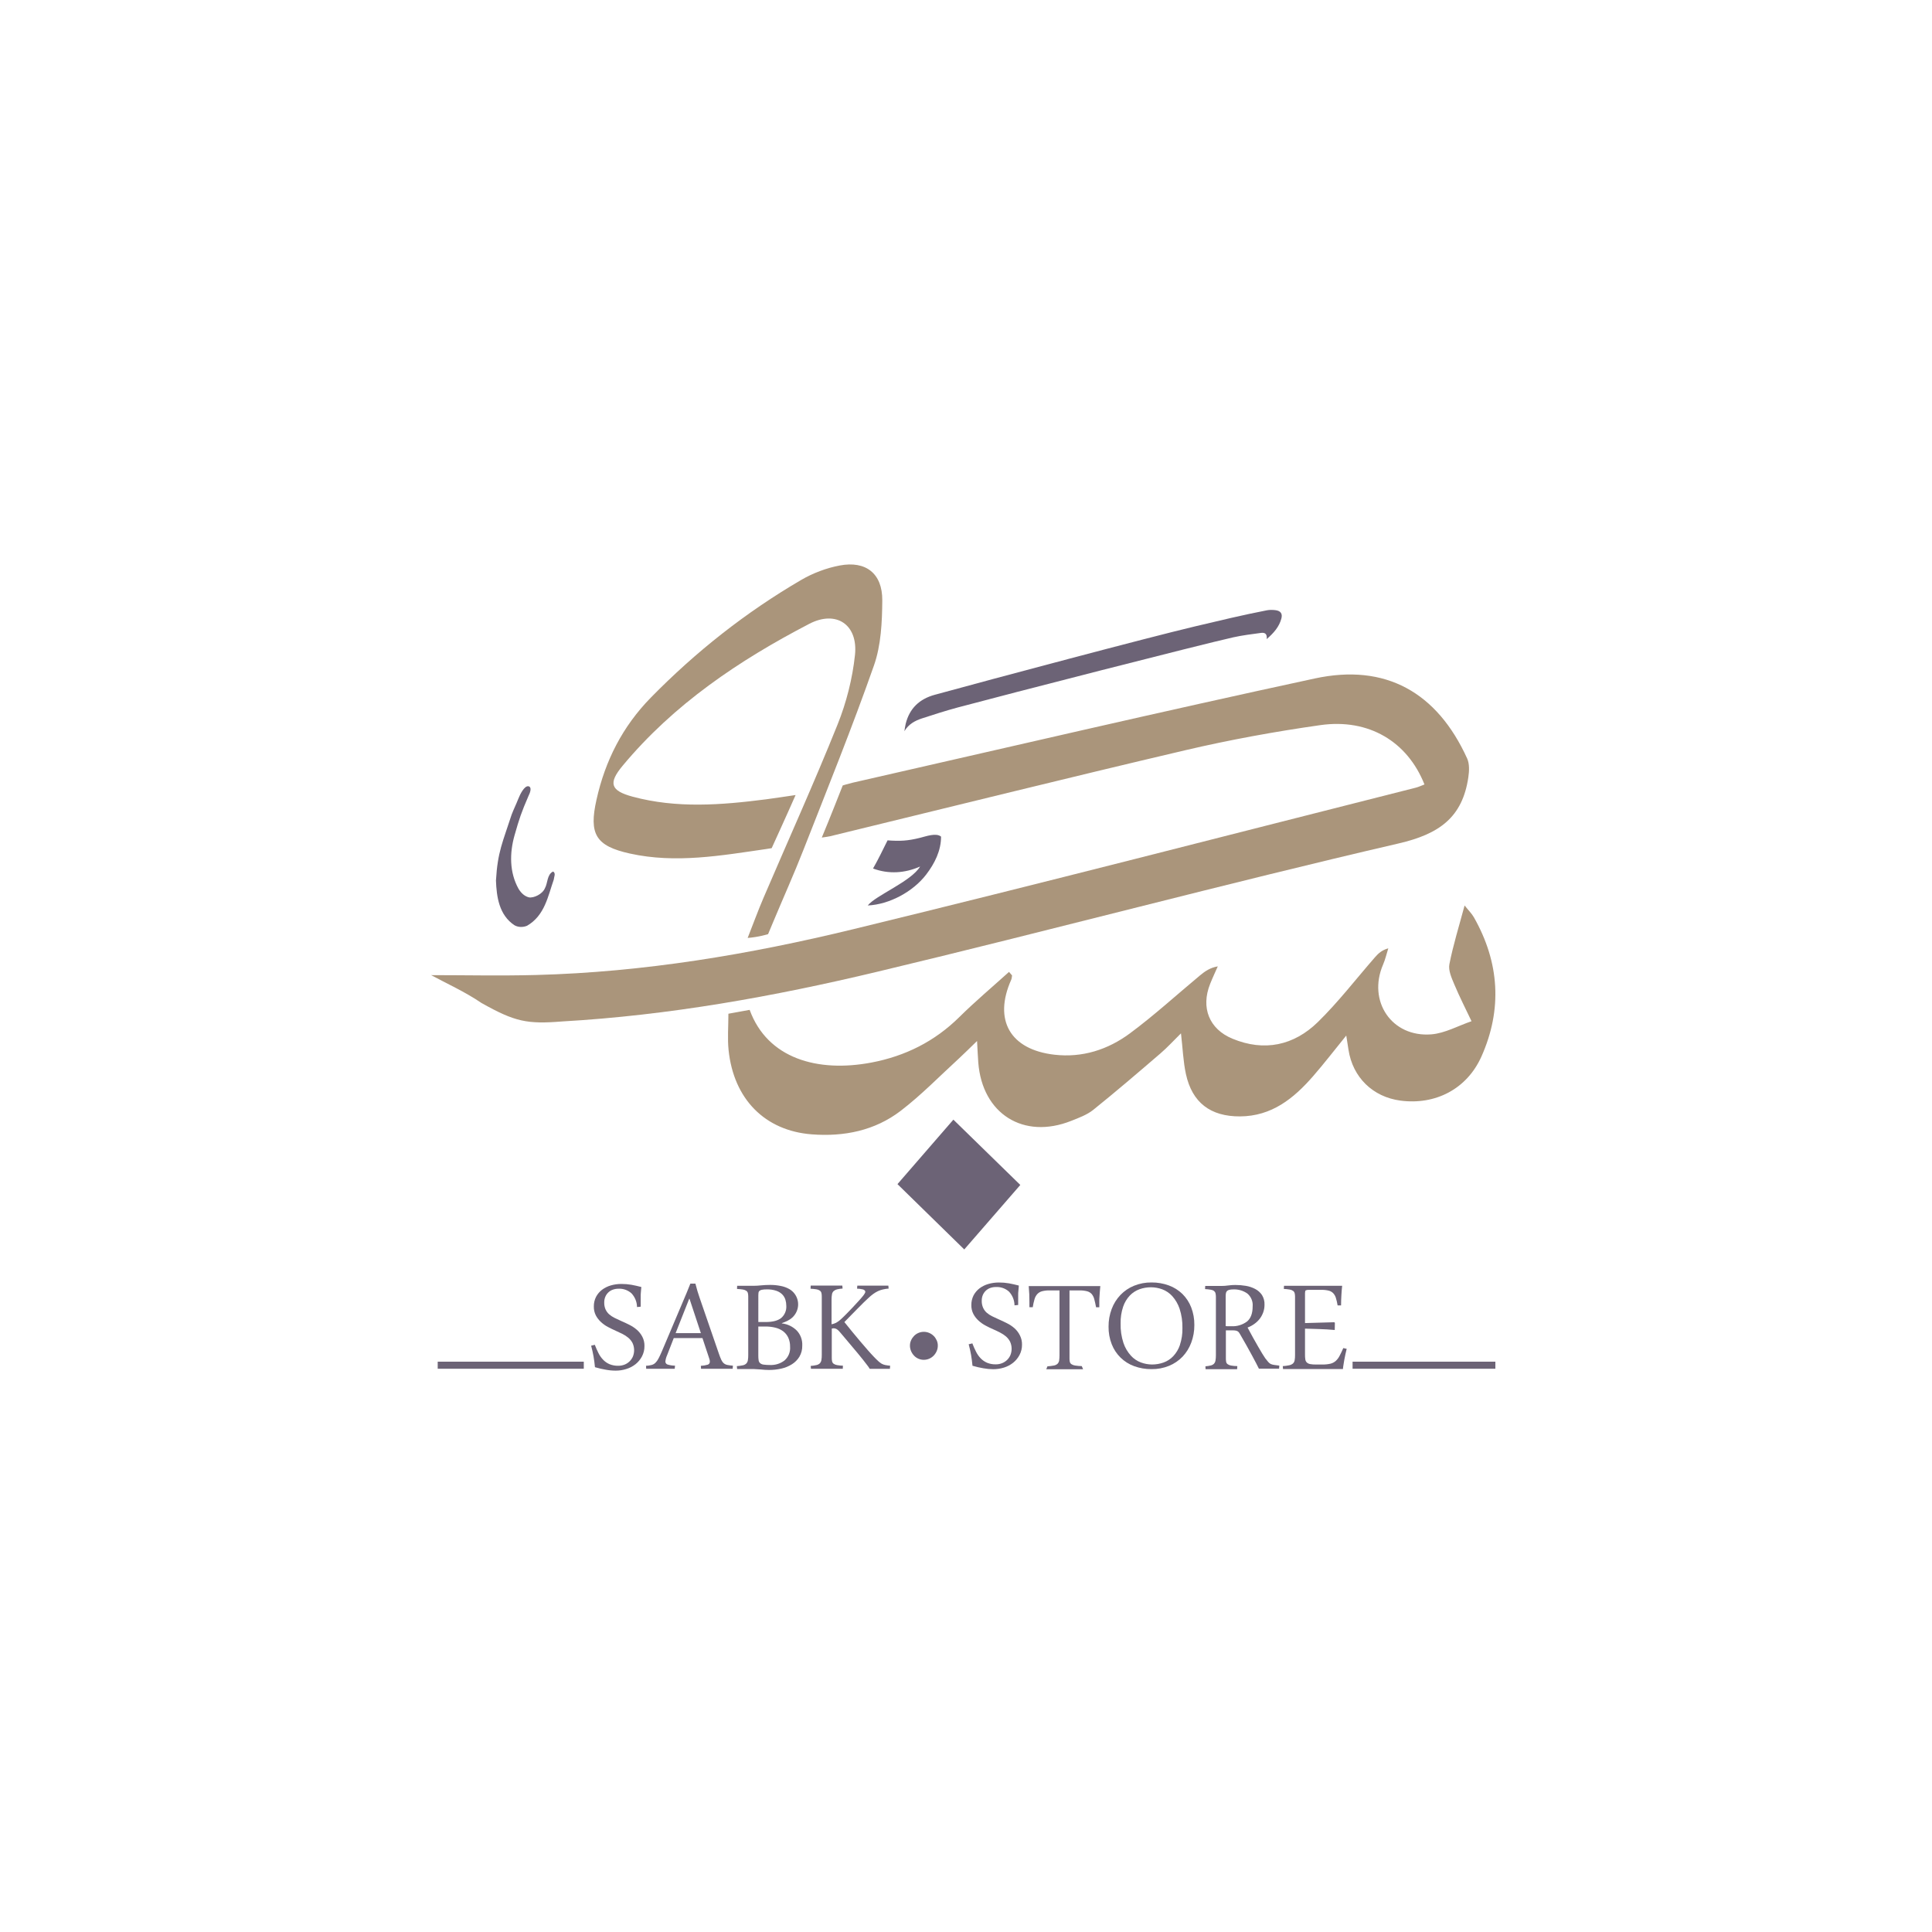 <?xml version="1.0" encoding="utf-8"?>
<!-- Generator: Adobe Illustrator 28.1.0, SVG Export Plug-In . SVG Version: 6.00 Build 0)  -->
<svg version="1.1" xmlns="http://www.w3.org/2000/svg" xmlns:xlink="http://www.w3.org/1999/xlink" x="0px" y="0px"
	 viewBox="0 0 1000 1000" style="enable-background:new 0 0 1000 1000;" xml:space="preserve">
<style type="text/css">
	.st0{display:none;}
	.st1{display:inline;}
	.st2{fill:#EEF2F8;}
	.st3{fill-rule:evenodd;clip-rule:evenodd;fill:#BFA457;}
	.st4{fill:#BFA457;}
	.st5{fill:#2F2C7E;}
	.st6{fill:#5AA6DB;}
	.st7{fill:#4C5A71;}
	.st8{fill:#336CEB;}
	.st9{fill:#487742;}
	.st10{fill:#6C6376;}
	.st11{fill-rule:evenodd;clip-rule:evenodd;fill:#AA957B;}
	.st12{fill-rule:evenodd;clip-rule:evenodd;fill:#6C6376;}
	.st13{stroke:#000000;stroke-miterlimit:10;}
	.st14{fill:#E7CC4A;stroke:#000000;stroke-miterlimit:10;}
	.st15{fill:none;}
</style>
<g id="Layer_1" class="st0">
	<g class="st1">
		<path class="st2" d="M141,141v718h718V141H141z M753,753H247V247h506V753z"/>
	</g>
</g>
<g id="Layer_2">
	<g>
		<path class="st10" d="M329.69,688.34c-1.19-1.03-2.5-1.9-3.91-2.61c-1.46-0.73-2.91-1.42-4.34-2.03l-3.32-1.56
			c-1.01-0.49-1.96-1.11-2.82-1.85c-0.81-0.73-1.45-1.62-1.9-2.61c-0.47-1.13-0.69-2.36-0.65-3.58c-0.01-0.99,0.18-1.98,0.56-2.89
			c0.35-0.85,0.88-1.61,1.54-2.24c0.66-0.64,1.46-1.13,2.33-1.43c0.95-0.34,1.95-0.51,2.96-0.5c2.45-0.12,4.85,0.73,6.69,2.36
			c1.82,1.92,2.86,4.47,2.89,7.12l1.9-0.18c0-0.95,0-1.84,0-2.67v-2.42c0-0.78,0-1.6,0.1-2.41c0.1-0.81,0.14-1.72,0.23-2.69
			c-1.81-0.47-3.52-0.86-5.12-1.15c-1.72-0.3-3.47-0.44-5.21-0.43c-1.86-0.01-3.71,0.25-5.5,0.77c-1.63,0.47-3.15,1.23-4.51,2.24
			c-1.28,0.98-2.34,2.22-3.09,3.65c-0.79,1.55-1.18,3.27-1.15,5.01c-0.04,1.59,0.31,3.16,1.02,4.58c0.67,1.27,1.55,2.42,2.61,3.4
			c1.09,1.03,2.32,1.91,3.65,2.61c1.37,0.72,2.72,1.38,4.07,1.98s2.36,1.07,3.49,1.64c1.09,0.55,2.11,1.22,3.05,2.01
			c0.89,0.76,1.62,1.68,2.15,2.71c1.01,2.2,1.08,4.71,0.18,6.96c-0.83,1.92-2.39,3.44-4.34,4.2c-1.02,0.39-2.11,0.59-3.21,0.59
			c-1.56,0.04-3.11-0.24-4.55-0.82c-1.24-0.53-2.36-1.31-3.3-2.29c-0.98-1.02-1.8-2.18-2.42-3.44c-0.66-1.3-1.3-2.75-1.9-4.3
			l-1.9,0.46c0.53,1.97,0.94,3.82,1.24,5.54c0.3,1.72,0.55,3.6,0.74,5.59c1.98,0.57,3.85,1.02,5.62,1.3
			c1.68,0.32,3.4,0.48,5.11,0.48c1.87,0.01,3.73-0.28,5.51-0.85c1.73-0.52,3.35-1.37,4.77-2.49c1.37-1.09,2.49-2.46,3.31-4
			c0.88-1.67,1.33-3.53,1.3-5.41c0.04-1.65-0.33-3.28-1.07-4.74C331.79,690.56,330.83,689.35,329.69,688.34z"/>
		<path class="st10" d="M374.68,705.67c-0.56-0.48-1-1.08-1.3-1.75c-0.47-1.01-0.87-2.05-1.23-3.1l-10.08-29.24
			c-0.34-0.99-0.69-2.07-1.06-3.27c-0.36-1.2-0.73-2.52-1.07-3.91h-2.61c-0.94,2.35-1.59,3.96-1.96,4.85l-12.87,30.4
			c-0.65,1.5-1.23,2.71-1.73,3.64c-0.41,0.79-0.94,1.52-1.58,2.15c-0.54,0.51-1.21,0.88-1.93,1.07c-0.94,0.24-1.91,0.38-2.88,0.42
			l0.08,1.55h14.77l0.16-1.62c-1.33-0.01-2.64-0.21-3.91-0.6c-0.68-0.23-1.12-0.89-1.08-1.6c0.12-1.11,0.42-2.2,0.89-3.22l3.44-8.86
			h14.85l3.18,9.57c0.2,0.54,0.36,1.02,0.47,1.45c0.11,0.37,0.17,0.76,0.18,1.15c0.05,0.72-0.4,1.38-1.08,1.6
			c-1.17,0.35-2.37,0.54-3.58,0.59l0.1,1.55h16.37l0.14-1.62c-0.96-0.07-1.91-0.2-2.85-0.37
			C375.84,706.38,375.21,706.09,374.68,705.67z M349.7,690.02l7.03-17.77h0.16l5.88,17.77H349.7z"/>
		<path class="st10" d="M404.71,684.99v-0.17c0.94-0.31,1.87-0.67,2.76-1.1c0.98-0.48,1.89-1.09,2.7-1.83
			c0.84-0.79,1.52-1.72,2.02-2.76c2.08-4.26,0.55-9.4-3.52-11.84c-1.42-0.82-2.97-1.4-4.59-1.69c-1.79-0.36-3.61-0.54-5.44-0.53
			c-1.57,0-3.13,0.08-4.69,0.23c-1.34,0.15-2.68,0.23-4.03,0.23h-2.32h-2.28h-2.06h-1.71l-0.07,1.62c1.3,0.08,2.28,0.18,3.06,0.31
			c0.64,0.09,1.25,0.33,1.79,0.69c0.39,0.29,0.67,0.71,0.78,1.19c0.13,0.59,0.19,1.19,0.18,1.79v30.22c0.02,0.92-0.05,1.84-0.2,2.75
			c-0.1,0.63-0.39,1.22-0.83,1.68c-0.5,0.47-1.12,0.78-1.79,0.9c-1.01,0.21-2.04,0.35-3.08,0.42l0.14,1.5h5.21
			c2.3-0.05,4.6,0.02,6.9,0.22c1.48,0.17,2.96,0.27,4.45,0.27c2.12,0,4.23-0.23,6.3-0.7c1.93-0.42,3.78-1.17,5.46-2.22
			c1.59-0.98,2.93-2.32,3.91-3.91c1.04-1.77,1.56-3.8,1.49-5.85c0.14-2.81-0.86-5.56-2.76-7.64
			C410.41,686.66,407.66,685.33,404.71,684.99z M392.51,670.43c0-0.44,0.02-0.87,0.08-1.3c0.03-0.36,0.2-0.7,0.46-0.95
			c0.37-0.32,0.82-0.52,1.3-0.59c0.83-0.16,1.67-0.22,2.52-0.2c1.73-0.06,3.46,0.2,5.1,0.77c1.16,0.41,2.21,1.08,3.06,1.97
			c0.71,0.77,1.24,1.7,1.53,2.71c0.28,0.98,0.43,1.99,0.43,3.01c0.17,2.4-0.8,4.74-2.61,6.32c-1.74,1.41-4.45,2.11-8.13,2.11h-3.74
			L392.51,670.43z M406.09,704.15c-2.15,1.66-4.83,2.5-7.55,2.37c-1.11,0.01-2.21-0.05-3.31-0.2c-0.65-0.07-1.27-0.33-1.79-0.74
			c-0.43-0.4-0.71-0.93-0.78-1.51c-0.12-0.81-0.17-1.62-0.16-2.44v-15.02h3.66c1.76-0.03,3.51,0.18,5.21,0.6
			c1.45,0.35,2.82,0.99,4.03,1.88c1.12,0.87,2.01,1.99,2.61,3.27c0.66,1.49,0.98,3.11,0.94,4.75
			C409.15,699.78,408.09,702.38,406.09,704.15L406.09,704.15z"/>
		<path class="st10" d="M456.25,705.8c-0.63-0.4-1.22-0.86-1.76-1.37c-0.61-0.57-1.37-1.3-2.28-2.26c-0.91-0.95-1.83-1.94-3.04-3.34
			s-2.49-2.89-3.91-4.54s-2.79-3.31-4.22-5.06s-2.75-3.38-3.99-4.93l3.48-3.56l3.43-3.49c1.08-1.11,2.1-2.14,3.05-3.06
			c0.95-0.93,1.75-1.69,2.42-2.29c0.8-0.77,1.65-1.49,2.54-2.14c0.77-0.56,1.58-1.05,2.44-1.46c0.83-0.39,1.71-0.69,2.61-0.89
			c0.96-0.23,1.94-0.38,2.93-0.44l-0.14-1.54h-1.59c-0.66,0-1.39,0-2.18,0h-8.64c-0.72,0-1.41,0-2.06,0h-1.6l-0.12,1.58
			c0.94,0.01,1.88,0.13,2.8,0.35c0.51,0.08,0.98,0.34,1.3,0.74c0.21,0.34,0.21,0.78,0,1.12c-0.26,0.5-0.56,0.97-0.91,1.41
			c-0.74,0.94-1.6,1.93-2.61,3c-1,1.07-1.96,2.15-3,3.25s-2.07,2.18-3.12,3.23c-1.04,1.06-2.02,2.01-2.96,2.85
			c-0.71,0.67-1.5,1.24-2.36,1.71c-0.74,0.37-1.53,0.63-2.35,0.78v-12.81c-0.01-0.9,0.06-1.81,0.22-2.7
			c0.09-0.63,0.39-1.21,0.85-1.66c0.5-0.43,1.09-0.74,1.73-0.9c0.95-0.23,1.93-0.37,2.91-0.42l-0.14-1.54h-1.58
			c-0.63,0-1.3,0-2.01,0h-8.8c-0.81,0-1.58,0-2.29,0h-1.68l-0.08,1.62c1.03,0.05,2.05,0.16,3.06,0.31c0.64,0.09,1.24,0.32,1.77,0.69
			c0.4,0.29,0.68,0.71,0.8,1.19c0.13,0.59,0.19,1.19,0.18,1.79v30.22c0.02,0.92-0.05,1.84-0.2,2.75c-0.1,0.62-0.38,1.21-0.81,1.67
			c-0.48,0.45-1.08,0.75-1.72,0.89c-0.99,0.23-2,0.38-3.01,0.44l0.14,1.5h1.55h2.02h8.84h2.27h1.79l0.07-1.62
			c-1.03-0.02-2.05-0.12-3.06-0.3c-0.63-0.1-1.22-0.34-1.75-0.7c-0.39-0.29-0.67-0.71-0.78-1.19c-0.13-0.59-0.19-1.19-0.18-1.8
			v-15.2c0.34-0.1,0.69-0.15,1.04-0.16c0.52,0.01,1.04,0.16,1.49,0.43c0.62,0.41,1.17,0.91,1.63,1.49l2.97,3.51
			c1.03,1.24,2.1,2.5,3.17,3.77s2.12,2.5,3.13,3.72c1,1.21,1.92,2.33,2.76,3.39s1.55,1.98,2.15,2.79c0.48,0.59,0.92,1.22,1.3,1.88
			c0.43,0,1.99,0,4.71,0h5.74l0.12-1.62c-0.85-0.07-1.7-0.18-2.54-0.35C457.51,706.4,456.85,706.15,456.25,705.8z"/>
		<path class="st10" d="M525.11,687.51c-1.18-1.04-2.5-1.92-3.91-2.61c-1.45-0.74-2.91-1.42-4.34-2.05
			c-1.15-0.52-2.26-1.04-3.32-1.55c-1.01-0.49-1.96-1.11-2.82-1.85c-0.81-0.72-1.45-1.61-1.89-2.61c-0.49-1.14-0.72-2.38-0.68-3.62
			c-0.01-1,0.17-1.98,0.55-2.91c0.36-0.84,0.88-1.6,1.54-2.24c0.67-0.63,1.46-1.12,2.33-1.43c0.96-0.33,1.96-0.5,2.97-0.48
			c2.45-0.12,4.86,0.72,6.69,2.36c1.82,1.93,2.85,4.47,2.88,7.12l1.9-0.18c0-0.96,0-1.85,0-2.61s0-1.63,0-2.42s0-1.59,0.12-2.42
			c0.12-0.83,0.13-1.71,0.22-2.61c-1.81-0.47-3.52-0.86-5.12-1.15c-1.72-0.3-3.47-0.44-5.21-0.43c-1.86-0.01-3.71,0.25-5.49,0.77
			c-1.63,0.47-3.16,1.23-4.52,2.24c-1.28,0.98-2.33,2.22-3.09,3.64c-0.78,1.56-1.18,3.28-1.15,5.02c-0.04,1.59,0.31,3.16,1.03,4.58
			c0.67,1.27,1.55,2.42,2.61,3.4c1.1,1.03,2.33,1.9,3.66,2.61c1.3,0.72,2.71,1.38,4.05,1.97c1.34,0.59,2.36,1.08,3.49,1.66
			c1.09,0.55,2.12,1.23,3.06,2.01c0.88,0.76,1.61,1.68,2.14,2.71c1.01,2.2,1.08,4.71,0.18,6.96c-0.4,0.95-0.99,1.81-1.73,2.53
			c-0.75,0.72-1.64,1.28-2.61,1.67c-1.03,0.4-2.12,0.6-3.22,0.59c-1.55,0.04-3.09-0.24-4.52-0.82c-1.24-0.54-2.37-1.32-3.31-2.29
			c-0.98-1.02-1.79-2.18-2.41-3.44c-0.72-1.4-1.35-2.83-1.9-4.3l-1.9,0.46c0.52,1.97,0.93,3.81,1.24,5.55s0.53,3.58,0.73,5.58
			c1.98,0.57,3.91,1.02,5.62,1.3c1.69,0.31,3.4,0.47,5.11,0.48c1.87,0,3.74-0.28,5.53-0.83c1.73-0.53,3.34-1.38,4.76-2.5
			c1.37-1.09,2.49-2.46,3.31-4c0.88-1.66,1.33-3.52,1.3-5.4c0.04-1.65-0.34-3.29-1.08-4.76
			C527.21,689.78,526.26,688.54,525.11,687.51z"/>
		<path class="st10" d="M559.12,665.67h-26.66c0.14,1.56,0.23,2.97,0.29,4.21c0.05,1.24,0.07,2.52,0.07,3.91v2.83h1.73
			c0.21-1.37,0.5-2.73,0.89-4.07c0.26-1,0.75-1.93,1.43-2.71c0.67-0.72,1.54-1.24,2.49-1.49c1.32-0.33,2.69-0.48,4.05-0.44h4.98
			v33.55c0.01,0.92-0.05,1.84-0.18,2.75c-0.1,0.63-0.39,1.22-0.83,1.68c-0.53,0.48-1.19,0.79-1.89,0.9
			c-1.1,0.22-2.22,0.36-3.34,0.42l-0.6,1.51h2.69h2.15h14.21l-0.68-1.62c-1.16-0.02-2.32-0.13-3.47-0.31
			c-0.68-0.09-1.33-0.33-1.9-0.7c-0.4-0.28-0.68-0.7-0.81-1.17c-0.13-0.59-0.18-1.19-0.17-1.8v-35.2h5.1
			c1.36-0.04,2.71,0.11,4.03,0.44c0.94,0.25,1.78,0.77,2.42,1.49c0.62,0.8,1.07,1.72,1.3,2.71c0.3,1.12,0.6,2.48,0.9,4.07H569
			c0-1.03,0-1.97,0-2.83c0-0.86,0-1.72,0.09-2.61c0.09-0.89,0.1-1.72,0.18-2.61s0.16-1.85,0.25-2.89h-10.43L559.12,665.67z"/>
		<path class="st10" d="M612.03,669.76c-2.01-1.95-4.41-3.46-7.04-4.42c-2.88-1.05-5.92-1.57-8.98-1.54
			c-3.1-0.04-6.18,0.54-9.06,1.71c-2.64,1.07-5.02,2.69-7,4.75c-1.99,2.09-3.53,4.56-4.54,7.26c-1.1,2.92-1.65,6.01-1.62,9.12
			c-0.05,3.12,0.5,6.22,1.64,9.13c2.05,5.28,6.27,9.41,11.59,11.35c2.88,1.05,5.92,1.57,8.98,1.54c3.13,0.05,6.23-0.53,9.12-1.71
			c2.63-1.08,5.01-2.7,6.99-4.76c1.96-2.09,3.49-4.56,4.48-7.25c1.09-2.92,1.63-6.01,1.6-9.12c0.04-3.12-0.51-6.22-1.63-9.13
			C615.56,674.1,614.01,671.73,612.03,669.76z M610.73,696.18c-0.73,2.15-1.91,4.13-3.47,5.79c-1.4,1.47-3.11,2.59-5.02,3.27
			c-1.9,0.68-3.91,1.02-5.93,1.02c-1.98-0.01-3.93-0.37-5.79-1.06c-2-0.75-3.79-1.97-5.21-3.56c-1.7-1.89-3-4.11-3.81-6.52
			c-1.07-3.26-1.57-6.68-1.47-10.1c-0.07-2.94,0.37-5.88,1.3-8.67c0.73-2.16,1.92-4.15,3.48-5.81c1.4-1.45,3.12-2.56,5.02-3.25
			c1.92-0.67,3.94-1.01,5.97-1c1.96,0.01,3.91,0.37,5.75,1.04c1.99,0.75,3.78,1.96,5.21,3.53c1.69,1.9,2.98,4.11,3.79,6.52
			c1.06,3.25,1.56,6.67,1.47,10.09c0.07,2.96-0.38,5.9-1.32,8.71H610.73z"/>
		<path class="st10" d="M657.71,706c-0.49-0.28-0.93-0.65-1.3-1.08c-0.42-0.47-0.91-1.08-1.49-1.84c-0.43-0.6-0.96-1.43-1.6-2.48
			l-2.15-3.66c-0.81-1.39-1.66-2.92-2.61-4.6c-0.95-1.68-1.85-3.42-2.82-5.21c1.25-0.46,2.43-1.09,3.51-1.88
			c1.04-0.73,1.97-1.61,2.75-2.61c0.78-1.01,1.39-2.14,1.83-3.34c0.45-1.25,0.68-2.58,0.68-3.91c0.09-1.79-0.37-3.56-1.3-5.08
			c-0.9-1.33-2.11-2.41-3.53-3.15c-1.53-0.8-3.17-1.35-4.88-1.62c-1.78-0.3-3.58-0.44-5.38-0.44c-1.23,0-2.46,0.08-3.68,0.25
			c-1.2,0.17-2.4,0.26-3.61,0.26c-0.72,0-1.47,0-2.24,0h-2.32h-2.07h-1.68l-0.08,1.62c1,0.05,2.01,0.16,3,0.33
			c0.61,0.08,1.19,0.31,1.68,0.68c0.37,0.3,0.63,0.72,0.73,1.19c0.14,0.59,0.2,1.18,0.2,1.79v30.22c0.01,0.92-0.06,1.84-0.21,2.75
			c-0.09,0.62-0.36,1.2-0.78,1.67c-0.45,0.44-1.02,0.75-1.63,0.89c-0.92,0.23-1.86,0.38-2.8,0.44l0.07,1.5h16.33l0.1-1.6
			c-1.1,0-2.2-0.11-3.29-0.3c-0.64-0.11-1.25-0.35-1.77-0.73c-0.41-0.32-0.68-0.79-0.73-1.3c-0.1-0.61-0.15-1.22-0.13-1.84v-14.34
			h1.3h2.2c0.56-0.01,1.12,0.04,1.67,0.14c0.36,0.07,0.7,0.21,1,0.4c0.24,0.16,0.46,0.36,0.63,0.6c0.17,0.25,0.34,0.51,0.51,0.8
			c1.15,1.93,2.24,3.84,3.29,5.74l2.87,5.21c0.87,1.6,1.62,3.01,2.24,4.21l1.39,2.75c0.4,0,2.03,0,4.86,0h5.58l0.12-1.6
			c-1.06-0.1-1.92-0.22-2.61-0.34C658.91,706.4,658.29,706.25,657.71,706z M637.28,686.45h-2.15c-0.24-0.01-0.48-0.03-0.72-0.07
			v-15.17c-0.01-0.54,0.02-1.08,0.09-1.62c0.04-0.43,0.19-0.84,0.44-1.2c0.3-0.35,0.7-0.61,1.15-0.73c0.7-0.19,1.42-0.28,2.15-0.26
			c2.62-0.14,5.22,0.61,7.37,2.12c1.95,1.64,2.99,4.13,2.76,6.67c0,3.61-0.98,6.23-2.92,7.82c-2.34,1.74-5.21,2.61-8.12,2.44
			L637.28,686.45z"/>
		<path class="st10" d="M693.39,701.73c-0.5,1.01-1.18,1.92-2.01,2.69c-0.79,0.69-1.73,1.18-2.75,1.43
			c-1.39,0.31-2.8,0.45-4.22,0.42h-3.34c-0.98,0.02-1.96-0.05-2.92-0.22c-0.63-0.11-1.22-0.38-1.71-0.8
			c-0.43-0.41-0.7-0.95-0.8-1.54c-0.13-0.86-0.19-1.73-0.17-2.61v-13.41l7.35,0.23c2.61,0.08,5.33,0.23,8.04,0.48l0.07-3.74
			l-0.33-0.27l-15.13,0.43v-15.51c0-0.77,0.13-1.23,0.38-1.42c0.55-0.23,1.14-0.32,1.73-0.26h6.39c1.25-0.03,2.51,0.1,3.73,0.39
			c0.88,0.21,1.69,0.67,2.33,1.3c0.65,0.69,1.14,1.53,1.41,2.44c0.39,1.28,0.69,2.59,0.9,3.91h1.79c0-1.89,0.08-3.68,0.17-5.34
			s0.23-3.27,0.4-4.81h-16.86h-11.51h-1.73l-0.1,1.62c1.02,0.05,2.04,0.16,3.05,0.33c0.63,0.09,1.22,0.32,1.75,0.68
			c0.4,0.29,0.68,0.71,0.81,1.19c0.14,0.58,0.21,1.18,0.2,1.79v30.22c0.02,0.92-0.05,1.84-0.21,2.75c-0.11,0.64-0.42,1.23-0.9,1.67
			c-0.56,0.45-1.22,0.76-1.93,0.89c-1.09,0.23-2.2,0.38-3.31,0.44l0.12,1.5h3.91h27.11c0-0.52,0.14-1.2,0.26-2.05
			c0.12-0.85,0.26-1.73,0.44-2.69c0.18-0.95,0.37-1.94,0.59-2.93c0.22-0.99,0.42-1.92,0.65-2.78l-1.76-0.39
			C694.71,699.1,694.08,700.43,693.39,701.73z"/>
		<path class="st10" d="M483.28,691.48c-0.67-0.66-1.45-1.19-2.32-1.56c-0.89-0.38-1.86-0.58-2.83-0.57c-0.95,0-1.88,0.2-2.75,0.57
			c-0.86,0.36-1.63,0.9-2.28,1.56c-0.64,0.67-1.17,1.44-1.54,2.29c-0.38,0.85-0.58,1.78-0.57,2.71c-0.01,0.97,0.19,1.94,0.57,2.83
			c0.37,0.87,0.89,1.67,1.54,2.36c0.64,0.69,1.42,1.23,2.28,1.6c0.87,0.38,1.8,0.57,2.75,0.57c1.94,0.01,3.8-0.78,5.15-2.18
			c0.66-0.69,1.19-1.49,1.56-2.36c0.39-0.89,0.58-1.86,0.57-2.83c0.01-0.93-0.19-1.86-0.57-2.71
			C484.46,692.92,483.93,692.14,483.28,691.48z"/>
		<rect x="700.09" y="704.8" class="st10" width="73.91" height="3.66"/>
		<rect x="226.56" y="704.8" class="st10" width="75.61" height="3.66"/>
		<g>
			<path class="st11" d="M723.9,436.57c21.02-4.87,33.06-13.42,36.11-34.27c0.47-3.17,0.65-6.95-0.62-9.73
				c-15.6-34.26-42.22-49.3-78.84-41.4c-79.87,17.21-159.44,35.79-239.11,53.93c-2.05,0.47-5.24,1.44-5.24,1.44
				s-7.11,18.12-10.84,26.98c2.3-0.36,3.3-0.44,4.28-0.68c61.29-14.89,122.49-30.13,183.9-44.53c23.04-5.4,46.41-9.65,69.83-12.98
				c25.09-3.58,45.14,8.53,53.93,30.7c-1.49,0.56-2.93,1.27-4.46,1.66c-97.01,24.51-193.89,49.59-291.12,73.24
				c-53.86,13.1-108.56,22.26-164.2,23.72c-18.49,0.49-37,0.08-54.35,0.08c7.66,4.18,17.39,8.52,26.06,14.42
				c17.37,9.76,23.6,11,41.73,9.55c55.27-3.16,109.54-12.92,163.15-25.73C544.2,481.44,633.69,457.48,723.9,436.57"/>
			<path class="st11" d="M762.91,474.84c-1.11-1.97-2.81-3.61-4.84-6.17c-2.91,10.87-5.94,20.55-7.87,30.43
				c-0.63,3.21,1.18,7.16,2.57,10.47c2.7,6.45,5.9,12.69,8.89,19.01c-6.93,2.36-13.73,6.23-20.8,6.8
				c-20.54,1.63-33.13-17.21-24.98-36.12c1.16-2.69,1.81-5.6,2.7-8.41c-3.43,0.96-5.22,2.72-6.88,4.61
				c-9.81,11.23-18.94,23.15-29.56,33.54c-12.44,12.16-27.75,15.46-44.25,8.62c-12.1-5.02-16.39-16.11-11.55-28.3
				c1.22-3.08,2.65-6.09,3.98-9.13c-4.02,0.69-6.68,2.59-9.19,4.67c-12.08,10.04-23.71,20.69-36.31,30.02
				c-11.37,8.41-24.56,12.7-39.08,11.03c-22.89-2.64-31.66-17.92-22.33-38.81c0.3-0.67,0.29-1.49,0.43-2.23
				c-0.53-0.61-1.05-1.21-1.57-1.82c-8.61,7.78-17.51,15.26-25.75,23.41c-12.76,12.61-28.01,20.19-45.41,23.5
				c-27.91,5.31-53.89-2.04-63.09-27.26c-3.53,0.64-7.12,1.3-11,2c0,6.61-0.53,12.76,0.09,18.8c2.63,25.45,18.87,41.76,42.99,43.63
				c16.79,1.3,32.69-1.91,46.1-12.17c10.72-8.21,20.22-18.02,30.22-27.17c2.82-2.59,5.51-5.32,9.3-8.97
				c0.28,4.87,0.39,7.98,0.63,11.08c2.03,26.61,23.38,40.08,48.1,30.26c3.95-1.57,8.16-3.1,11.4-5.69
				c11.79-9.47,23.28-19.33,34.74-29.18c3.66-3.13,6.91-6.73,10.68-10.43c0.92,7.88,1.15,14.58,2.55,21.03
				c3.22,14.88,12.78,22.01,27.95,21.96c16.48-0.07,27.86-9.3,37.91-20.84c5.7-6.55,11-13.45,17.14-21.01
				c0.49,3.17,0.83,5.22,1.14,7.28c2.18,14.35,12.58,24.53,27,26.41c17.87,2.33,34.23-5.88,41.82-22.82
				C777.67,522.47,776.15,498.2,762.91,474.84"/>
			<path class="st11" d="M326.06,441.8c23.69,5.23,47.18,1.04,70.63-2.36c1.53-0.22,2.73-0.43,2.73-0.43s8.47-18.55,12.38-27.5
				c-5.97,0.87-10.65,1.61-15.34,2.22c-23.08,2.96-46.16,4.79-69.03-1.38c-11.36-3.07-12.72-6.9-5.2-15.95
				c26.52-31.91,60.27-54.58,96.62-73.49c14-7.28,25.33,0.42,23.69,16.06c-1.3,12.26-4.45,24.69-9.05,36.13
				c-12.09,30.11-25.48,59.69-38.26,89.52c-2.88,6.73-5.39,13.62-8.24,20.85c5.75-0.42,10.57-1.96,10.57-1.96s1.26-2.98,2.58-6.16
				c5.23-12.53,10.81-24.91,15.75-37.54c12.42-31.67,25.19-63.23,36.45-95.31c3.7-10.5,4.25-22.47,4.33-33.79
				c0.08-13.87-8.5-20.58-22.05-18.01c-6.9,1.3-13.89,3.95-19.95,7.49c-28.68,16.74-54.53,37.15-77.79,60.88
				c-14.61,14.91-23.63,32.61-28.13,52.84C304.75,431.72,308.28,437.87,326.06,441.8"/>
			<path class="st12" d="M464.53,612.9c11.64,11.39,22.62,22.13,34.57,33.81c9.85-11.32,19.17-22.06,29.01-33.38
				c-11.69-11.41-22.95-22.4-34.64-33.8C483.42,591.12,474.12,601.84,464.53,612.9"/>
			<path class="st12" d="M266.31,478.92c1.89,1.08,4.42,1.13,6.49,0.25c9.19-5.29,10.86-15.46,13.82-23.87
				c0.13-1.44,1.21-3.33-0.34-4.2c-3.21,1.51-2.74,6.09-4.24,8.66c-1.18,2.95-5.75,5.2-8.31,4.7c-2.13-0.55-3.88-2.05-5.3-4.36
				c-4.81-8.59-4.69-18.6-2.11-27.71c2.5-8.79,3.52-11.83,7.21-20.37c0.83-1.63,2-4.72-0.09-5.07c-2.08-0.19-4.21,4.09-5.17,6.53
				c-1.15,2.92-2.4,5.41-3.45,8.17c-4.6,14.23-7.25,19.16-8.11,34.09C257.02,464.11,258.29,473.65,266.31,478.92"/>
			<path class="st12" d="M449.15,468.67c11.23-0.52,23.46-7.15,30.24-16.01c4.45-5.81,7.7-12.39,7.7-19.63
				c-2.5-2.1-7.72-0.16-10.96,0.64c-6.36,1.59-10.42,1.76-16.73,1.29c-2.45,4.89-4.79,9.84-7.52,14.58c8.1,3,16.49,2.45,24.36-1.03
				C471.69,456.21,453.17,463.51,449.15,468.67"/>
			<path class="st12" d="M477.19,371.85c6.11-2,12.25-3.97,18.45-5.64c25.52-6.85,125.49-32.49,142.74-36.34
				c4.7-1.04,9.5-1.63,14.27-2.27c1.71-0.23,3.34,0.13,2.99,3.19c3.73-3.21,6.4-6.35,7.56-10.5c0.76-2.69-0.34-4.16-3.15-4.48
				c-1.43-0.16-2.93-0.19-4.32,0.08c-12.31,2.38-24.97,5.44-37.16,8.32c-25.1,5.95-104.13,27.02-134.74,35.41
				c-7.91,2.17-13.04,6.99-15.04,14.99c-0.32,1.26-0.46,2.56-0.67,3.84C470.26,374.85,473.56,373.04,477.19,371.85"/>
		</g>
	</g>
</g>
</svg>
